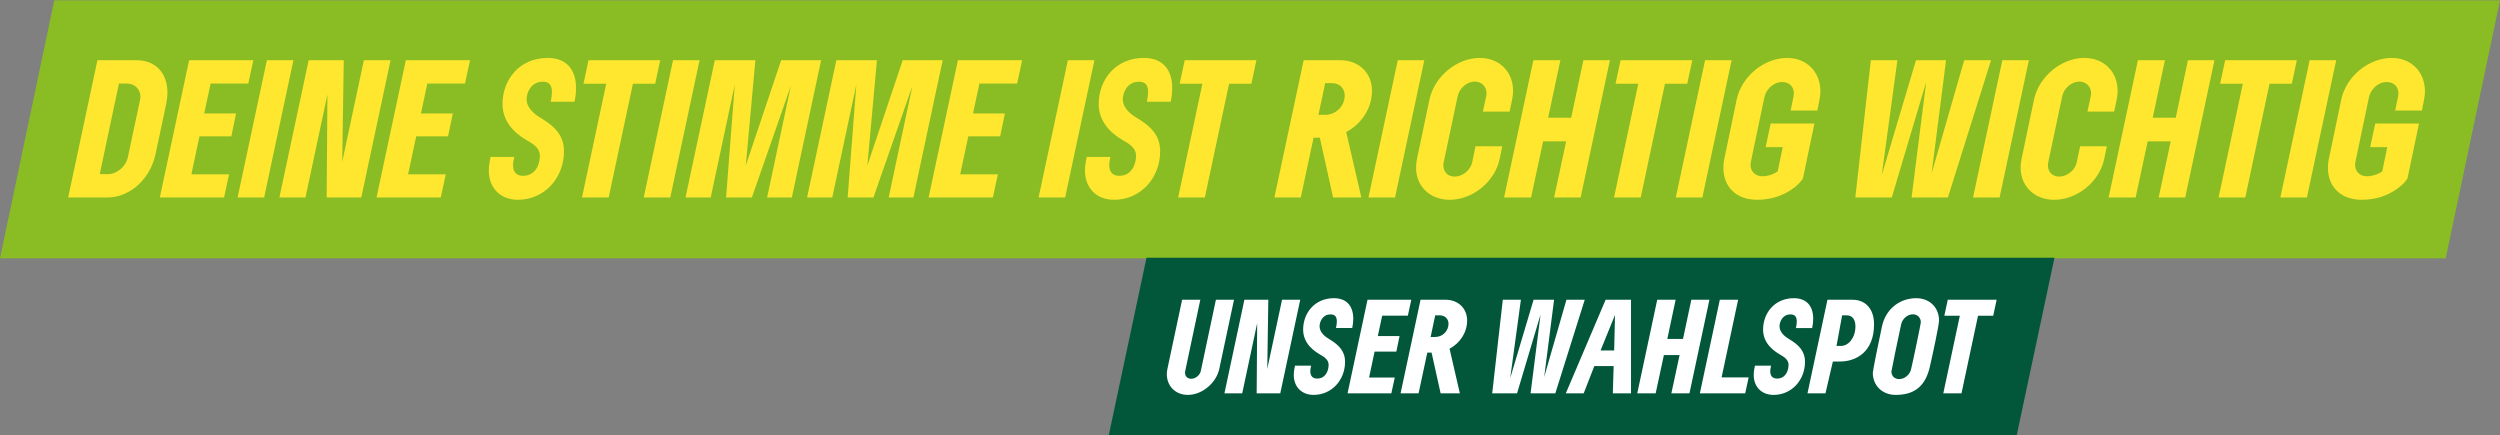 <?xml version="1.0" encoding="UTF-8" standalone="no"?>
<!-- Created with Inkscape (http://www.inkscape.org/) -->
<svg xmlns:inkscape="http://www.inkscape.org/namespaces/inkscape" xmlns:sodipodi="http://sodipodi.sourceforge.net/DTD/sodipodi-0.dtd" xmlns="http://www.w3.org/2000/svg" xmlns:svg="http://www.w3.org/2000/svg" width="410.387mm" height="71.438mm" viewBox="0 0 410.387 71.438" version="1.1" id="svg1" sodipodi:docname="wahlspot-hier-klicken.svg" inkscape:version="1.3.2 (091e20e, 2023-11-25, custom)">
  <rect x="0" y="0" width="410.387" height="71.438" fill="#808080" stroke="none"/>
  <defs id="defs1"></defs>
  <g inkscape:label="Ebene 1" inkscape:groupmode="layer" id="layer1" transform="translate(-55.363,-107.209)">
    <rect style="fill:#8abd24;fill-opacity:1;stroke-width:0.408" id="rect4" width="401.475" height="43.261" x="86.846" y="109.559" transform="matrix(1,0,-0.206,0.979,0,0)"></rect>
    <g id="g6" transform="translate(0,-0.794)">
      <rect style="fill:#02573a;stroke-width:0.308" id="rect3" width="149.046" height="29.754" x="275.537" y="153.695" transform="matrix(1,0,-0.208,0.978,0,0)"></rect>
      <path style="font-size:20.484px;font-family:GrueneType;-inkscape-font-specification:GrueneType;fill:#ffffff;stroke-width:0.5;stroke-linecap:round" d="m 255.523,168.524 2.407,-11.317 h -2.97 l -2.475,11.676 c -0.154,0.717 -0.871,1.297 -1.57,1.297 -0.615,0 -1.024,-0.393 -1.024,-1.007 0,-0.102 0.017,-0.205 0.034,-0.29 l 2.475,-11.676 h -2.987 l -2.407,11.317 c -0.068,0.307 -0.102,0.615 -0.102,0.905 0,1.946 1.417,3.397 3.448,3.397 2.356,0 4.677,-1.963 5.172,-4.302 z m 0.836,4.046 h 2.919 l 2.458,-11.522 -0.085,11.522 h 3.875 l 3.277,-15.363 h -2.987 l -2.424,11.369 0.171,-11.369 h -3.926 z m 14.646,0.256 c 2.97,0 5.155,-2.441 5.155,-5.428 0,-1.758 -1.024,-2.782 -2.56,-3.704 -0.7,-0.41 -1.622,-1.11 -1.622,-2.134 0,-0.683 0.461,-1.946 1.792,-1.946 0.734,0 1.041,0.358 1.041,1.178 0,0.29 -0.051,0.649 -0.137,1.058 h 2.663 c 0.119,-0.546 0.171,-1.058 0.171,-1.519 0,-2.134 -1.127,-3.38 -3.175,-3.38 -3.158,0 -5.053,2.441 -5.053,5.155 0,2.39 1.946,3.619 2.868,4.148 0.717,0.41 1.314,0.871 1.314,1.639 0,0.99 -0.512,2.253 -1.878,2.253 -0.888,0 -1.127,-0.597 -1.127,-1.212 0,-0.154 0.017,-0.29 0.034,-0.41 l 0.102,-0.495 h -2.646 l -0.102,0.495 c -0.068,0.358 -0.102,0.7 -0.102,1.024 0,1.946 1.28,3.277 3.26,3.277 z m 13.315,-2.851 h -4.216 l 0.905,-4.25 h 3.568 l 0.529,-2.56 h -3.568 l 0.717,-3.346 h 4.216 l 0.563,-2.612 h -7.186 l -3.277,15.363 h 7.186 z m 0.956,2.595 h 2.953 l 1.434,-6.691 h 0.7 l 1.485,6.691 h 3.158 l -1.69,-7.323 c 1.656,-0.888 2.885,-2.595 2.885,-4.643 0,-1.946 -1.451,-3.397 -3.533,-3.397 h -4.114 z m 5.701,-9.252 h -0.768 l 0.751,-3.551 h 0.768 c 0.819,0 1.417,0.58 1.417,1.383 0,1.195 -0.99,2.168 -2.168,2.168 z m 15.636,9.252 h 4.063 l 4.831,-15.363 h -3.004 l -3.653,12.683 1.622,-12.683 h -3.363 l -3.841,12.888 1.758,-12.888 h -2.97 l -1.741,15.363 h 4.08 l 3.858,-12.939 z m 13.639,-4.472 -0.137,4.472 h 2.987 v -15.363 h -4.165 l -6.538,15.363 h 2.936 l 1.741,-4.472 z m 0.085,-2.56 h -2.236 l 2.373,-5.838 z m 15.636,-8.33 h -2.97 l -1.366,6.435 h -2.578 l 1.366,-6.435 h -3.021 l -3.277,15.363 h 3.021 l 1.349,-6.282 h 2.578 l -1.349,6.282 h 2.97 z m -1.57,15.363 h 7.442 l 0.563,-2.612 h -4.438 l 2.714,-12.751 h -3.004 z m 12.103,0.256 c 2.97,0 5.155,-2.441 5.155,-5.428 0,-1.758 -1.024,-2.782 -2.56,-3.704 -0.7,-0.41 -1.622,-1.11 -1.622,-2.134 0,-0.683 0.461,-1.946 1.792,-1.946 0.734,0 1.041,0.358 1.041,1.178 0,0.29 -0.051,0.649 -0.137,1.058 h 2.663 c 0.119,-0.546 0.171,-1.058 0.171,-1.519 0,-2.134 -1.127,-3.38 -3.175,-3.38 -3.158,0 -5.053,2.441 -5.053,5.155 0,2.39 1.946,3.619 2.868,4.148 0.717,0.41 1.314,0.871 1.314,1.639 0,0.99 -0.512,2.253 -1.878,2.253 -0.888,0 -1.127,-0.597 -1.127,-1.212 0,-0.154 0.017,-0.29 0.034,-0.41 l 0.102,-0.495 h -2.646 l -0.102,0.495 c -0.068,0.358 -0.102,0.7 -0.102,1.024 0,1.946 1.28,3.277 3.26,3.277 z m 5.565,-0.256 h 2.953 l 1.212,-5.223 h 1.161 c 2.748,0 5.599,-1.656 5.599,-6.111 0,-2.578 -1.451,-4.029 -3.533,-4.029 h -4.114 z m 5.531,-7.784 h -0.768 l 0.922,-5.019 h 0.768 c 0.819,0 1.417,0.58 1.417,1.809 0,1.878 -1.161,3.209 -2.339,3.209 z m 12.307,-7.835 c -2.543,0 -4.967,1.622 -5.616,4.643 -0.563,2.595 -1.502,7.289 -1.502,7.596 0,2.083 1.536,3.636 3.755,3.636 3.073,0 4.865,-1.417 5.599,-4.575 0.393,-1.707 1.519,-6.845 1.519,-7.647 0,-2.083 -1.502,-3.653 -3.755,-3.653 z m -4.063,12.034 c 0,-0.119 1.178,-5.872 1.605,-7.767 0.188,-0.871 1.024,-1.622 1.912,-1.622 0.785,0 1.314,0.58 1.314,1.314 0,0.205 -1.212,6.06 -1.605,7.716 -0.222,0.922 -1.075,1.605 -1.963,1.605 -0.768,0 -1.263,-0.529 -1.263,-1.246 z m 16.711,-9.149 0.563,-2.629 h -8.023 l -0.563,2.629 h 2.543 l -2.714,12.734 h 2.987 l 2.714,-12.734 z" id="text3" aria-label="UNSER WAHLSPOT"></path>
    </g>
    <path style="font-size:30.043px;font-family:GrueneType;-inkscape-font-specification:GrueneType;fill:#ffe730;stroke-width:0.733;stroke-linecap:round" d="m 66.552,139.627 h 6.384 c 3.931,0 7.135,-3.205 7.961,-7.135 l 1.753,-8.262 c 0.125,-0.626 0.2,-1.252 0.2,-1.828 0,-3.054 -1.803,-5.308 -5.107,-5.308 h -6.384 z m 6.509,-3.83 h -1.327 l 3.155,-14.871 h 1.327 c 1.277,0 2.203,0.951 2.203,2.178 0,0.15 -0.025,0.35 -0.075,0.551 l -2.003,9.413 c -0.325,1.502 -1.803,2.729 -3.28,2.729 z m 19.903,0.025 h -6.184 l 1.327,-6.234 h 5.232 l 0.776,-3.755 h -5.232 l 1.052,-4.907 h 6.184 l 0.826,-3.83 H 86.406 l -4.807,22.532 h 10.54 z m 10.565,-18.727 h -4.356 l -4.807,22.532 h 4.356 z m -2.303,22.532 h 4.281 l 3.605,-16.899 -0.125,16.899 h 5.683 l 4.807,-22.532 h -4.381 l -3.555,16.674 0.25,-16.674 h -5.758 z m 27.314,-3.805 h -6.184 l 1.327,-6.234 h 5.232 l 0.776,-3.755 h -5.232 l 1.052,-4.907 h 6.184 l 0.826,-3.83 h -10.54 l -4.807,22.532 H 127.715 Z m 11.842,4.181 c 4.356,0 7.561,-3.58 7.561,-7.961 0,-2.579 -1.502,-4.081 -3.755,-5.433 -1.026,-0.601 -2.378,-1.627 -2.378,-3.129 0,-1.001 0.676,-2.854 2.629,-2.854 1.077,0 1.527,0.526 1.527,1.727 0,0.426 -0.075,0.951 -0.2,1.552 h 3.906 c 0.175,-0.801 0.25,-1.552 0.25,-2.228 0,-3.129 -1.652,-4.957 -4.657,-4.957 -4.632,0 -7.411,3.58 -7.411,7.561 0,3.505 2.854,5.308 4.206,6.084 1.052,0.601 1.928,1.277 1.928,2.403 0,1.452 -0.751,3.305 -2.754,3.305 -1.302,0 -1.652,-0.876 -1.652,-1.778 0,-0.225 0.025,-0.426 0.05,-0.601 l 0.15,-0.726 h -3.881 l -0.15,0.726 c -0.1,0.526 -0.15,1.026 -0.15,1.502 0,2.854 1.878,4.807 4.782,4.807 z m 22.532,-19.052 0.826,-3.856 H 151.975 l -0.826,3.856 h 3.73 l -3.981,18.677 h 4.381 l 3.981,-18.677 z m 7.285,-3.856 h -4.356 l -4.807,22.532 h 4.356 z m 15.147,22.532 4.807,-22.532 h -6.559 l -5.808,17.3 1.577,-17.3 h -6.66 l -4.807,22.532 h 4.131 l 3.956,-18.527 -1.427,18.527 h 4.231 l 6.409,-18.351 -3.906,18.351 z m 19.954,0 4.807,-22.532 h -6.559 l -5.808,17.3 1.577,-17.3 h -6.66 l -4.807,22.532 h 4.131 l 3.956,-18.527 -1.427,18.527 h 4.231 l 6.409,-18.351 -3.906,18.351 z m 13.87,-3.805 h -6.184 l 1.327,-6.234 h 5.232 l 0.776,-3.755 h -5.232 l 1.052,-4.907 h 6.184 l 0.826,-3.83 h -10.54 l -4.807,22.532 h 10.54 z m 15.848,-18.727 h -4.356 l -4.807,22.532 h 4.356 z m 3.23,22.908 c 4.356,0 7.561,-3.58 7.561,-7.961 0,-2.579 -1.502,-4.081 -3.755,-5.433 -1.026,-0.601 -2.378,-1.627 -2.378,-3.129 0,-1.001 0.676,-2.854 2.629,-2.854 1.077,0 1.527,0.526 1.527,1.727 0,0.426 -0.075,0.951 -0.2,1.552 h 3.906 c 0.175,-0.801 0.25,-1.552 0.25,-2.228 0,-3.129 -1.652,-4.957 -4.657,-4.957 -4.632,0 -7.411,3.58 -7.411,7.561 0,3.505 2.854,5.308 4.206,6.084 1.052,0.601 1.928,1.277 1.928,2.403 0,1.452 -0.751,3.305 -2.754,3.305 -1.302,0 -1.652,-0.876 -1.652,-1.778 0,-0.225 0.025,-0.426 0.05,-0.601 l 0.15,-0.726 h -3.881 l -0.15,0.726 c -0.1,0.526 -0.15,1.026 -0.15,1.502 0,2.854 1.878,4.807 4.782,4.807 z m 22.532,-19.052 0.826,-3.856 h -11.767 l -0.826,3.856 h 3.73 l -3.981,18.677 h 4.381 l 3.981,-18.677 z m 3.78,18.677 h 4.331 l 2.103,-9.814 h 1.026 l 2.178,9.814 h 4.632 l -2.479,-10.74 c 2.428,-1.302 4.231,-3.805 4.231,-6.81 0,-2.854 -2.128,-4.982 -5.182,-4.982 h -6.034 z m 8.362,-13.569 h -1.127 l 1.102,-5.207 h 1.127 c 1.202,0 2.078,0.851 2.078,2.028 0,1.753 -1.452,3.18 -3.18,3.18 z m 16.248,-8.963 h -4.356 l -4.807,22.532 h 4.356 z m 4.156,22.908 c 3.805,0 7.436,-2.979 8.212,-6.71 l 0.426,-2.078 h -4.381 l -0.551,2.629 c -0.275,1.302 -1.577,2.353 -2.879,2.353 -1.127,0 -1.853,-0.776 -1.853,-1.803 0,-0.175 0,-0.376 0.05,-0.551 l 2.303,-10.866 c 0.275,-1.277 1.502,-2.378 2.804,-2.378 1.152,0 1.928,0.851 1.928,1.928 0,0.15 -0.025,0.3 -0.05,0.451 l -0.551,2.554 h 4.381 l 0.426,-2.003 c 0.1,-0.476 0.15,-0.951 0.15,-1.402 0,-3.079 -2.178,-5.408 -5.483,-5.408 -3.73,0 -7.436,3.054 -8.237,6.81 l -2.053,9.764 c -0.1,0.501 -0.15,0.976 -0.15,1.452 0,3.029 2.278,5.258 5.508,5.258 z m 26.313,-22.908 h -4.356 l -2.003,9.439 h -3.78 l 2.003,-9.439 h -4.431 l -4.807,22.532 h 4.431 l 1.978,-9.213 h 3.78 l -1.978,9.213 h 4.356 z m 12.693,3.856 0.826,-3.856 h -11.767 l -0.826,3.856 h 3.73 l -3.981,18.677 h 4.381 l 3.981,-18.677 z m 7.285,-3.856 h -4.356 l -4.807,22.532 h 4.356 z m 4.206,22.908 c 4.907,0 7.436,-3.18 7.511,-3.555 l 1.878,-8.963 h -7.185 l -0.826,3.881 h 2.804 l -0.826,3.981 c -0.851,0.576 -1.803,0.801 -2.529,0.801 -1.152,0 -1.928,-0.826 -1.928,-1.828 0,-0.2 0.025,-0.376 0.05,-0.526 l 2.228,-10.64 c 0.275,-1.277 1.477,-2.479 2.904,-2.479 1.202,0 1.928,0.776 1.928,1.853 0,0.15 -0.025,0.376 -0.05,0.501 l -0.476,2.328 h 4.381 l 0.35,-1.778 c 0.1,-0.476 0.15,-0.926 0.15,-1.377 0,-3.18 -2.228,-5.483 -5.458,-5.483 -3.78,0 -7.486,3.029 -8.287,6.86 l -2.003,9.614 c -0.125,0.551 -0.175,1.077 -0.175,1.577 0,2.979 1.978,5.232 5.558,5.232 z m 25.336,-0.376 h 5.959 l 7.085,-22.532 h -4.406 l -5.358,18.602 2.378,-18.602 h -4.932 l -5.633,18.902 2.579,-18.902 h -4.356 l -2.554,22.532 h 5.984 l 5.658,-18.977 z m 19.253,-22.532 h -4.356 l -4.807,22.532 h 4.356 z m 4.156,22.908 c 3.805,0 7.436,-2.979 8.212,-6.71 l 0.426,-2.078 h -4.381 l -0.551,2.629 c -0.275,1.302 -1.577,2.353 -2.879,2.353 -1.127,0 -1.853,-0.776 -1.853,-1.803 0,-0.175 0,-0.376 0.05,-0.551 l 2.303,-10.866 c 0.275,-1.277 1.502,-2.378 2.804,-2.378 1.152,0 1.928,0.851 1.928,1.928 0,0.15 -0.025,0.3 -0.05,0.451 l -0.551,2.554 h 4.381 l 0.426,-2.003 c 0.1,-0.476 0.15,-0.951 0.15,-1.402 0,-3.079 -2.178,-5.408 -5.483,-5.408 -3.73,0 -7.436,3.054 -8.237,6.81 l -2.053,9.764 c -0.1,0.501 -0.15,0.976 -0.15,1.452 0,3.029 2.278,5.258 5.508,5.258 z m 26.313,-22.908 h -4.356 l -2.003,9.439 h -3.78 l 2.003,-9.439 h -4.431 l -4.807,22.532 h 4.431 l 1.978,-9.213 h 3.78 l -1.978,9.213 h 4.356 z m 12.693,3.856 0.826,-3.856 h -11.767 l -0.826,3.856 h 3.73 l -3.981,18.677 h 4.381 l 3.981,-18.677 z m 7.285,-3.856 h -4.356 l -4.807,22.532 h 4.356 z m 4.206,22.908 c 4.907,0 7.436,-3.18 7.511,-3.555 l 1.878,-8.963 h -7.185 l -0.826,3.881 h 2.804 l -0.826,3.981 c -0.851,0.576 -1.803,0.801 -2.529,0.801 -1.152,0 -1.928,-0.826 -1.928,-1.828 0,-0.2 0.025,-0.376 0.05,-0.526 l 2.228,-10.64 c 0.275,-1.277 1.477,-2.479 2.904,-2.479 1.202,0 1.928,0.776 1.928,1.853 0,0.15 -0.025,0.376 -0.05,0.501 l -0.476,2.328 h 4.381 l 0.35,-1.778 c 0.1,-0.476 0.15,-0.926 0.15,-1.377 0,-3.18 -2.228,-5.483 -5.458,-5.483 -3.78,0 -7.486,3.029 -8.287,6.86 l -2.003,9.614 c -0.125,0.551 -0.175,1.077 -0.175,1.577 0,2.979 1.978,5.232 5.558,5.232 z" id="text1" aria-label="DEINE STIMME IST RICHTIG WICHTIG"></path>
  </g>
</svg>
